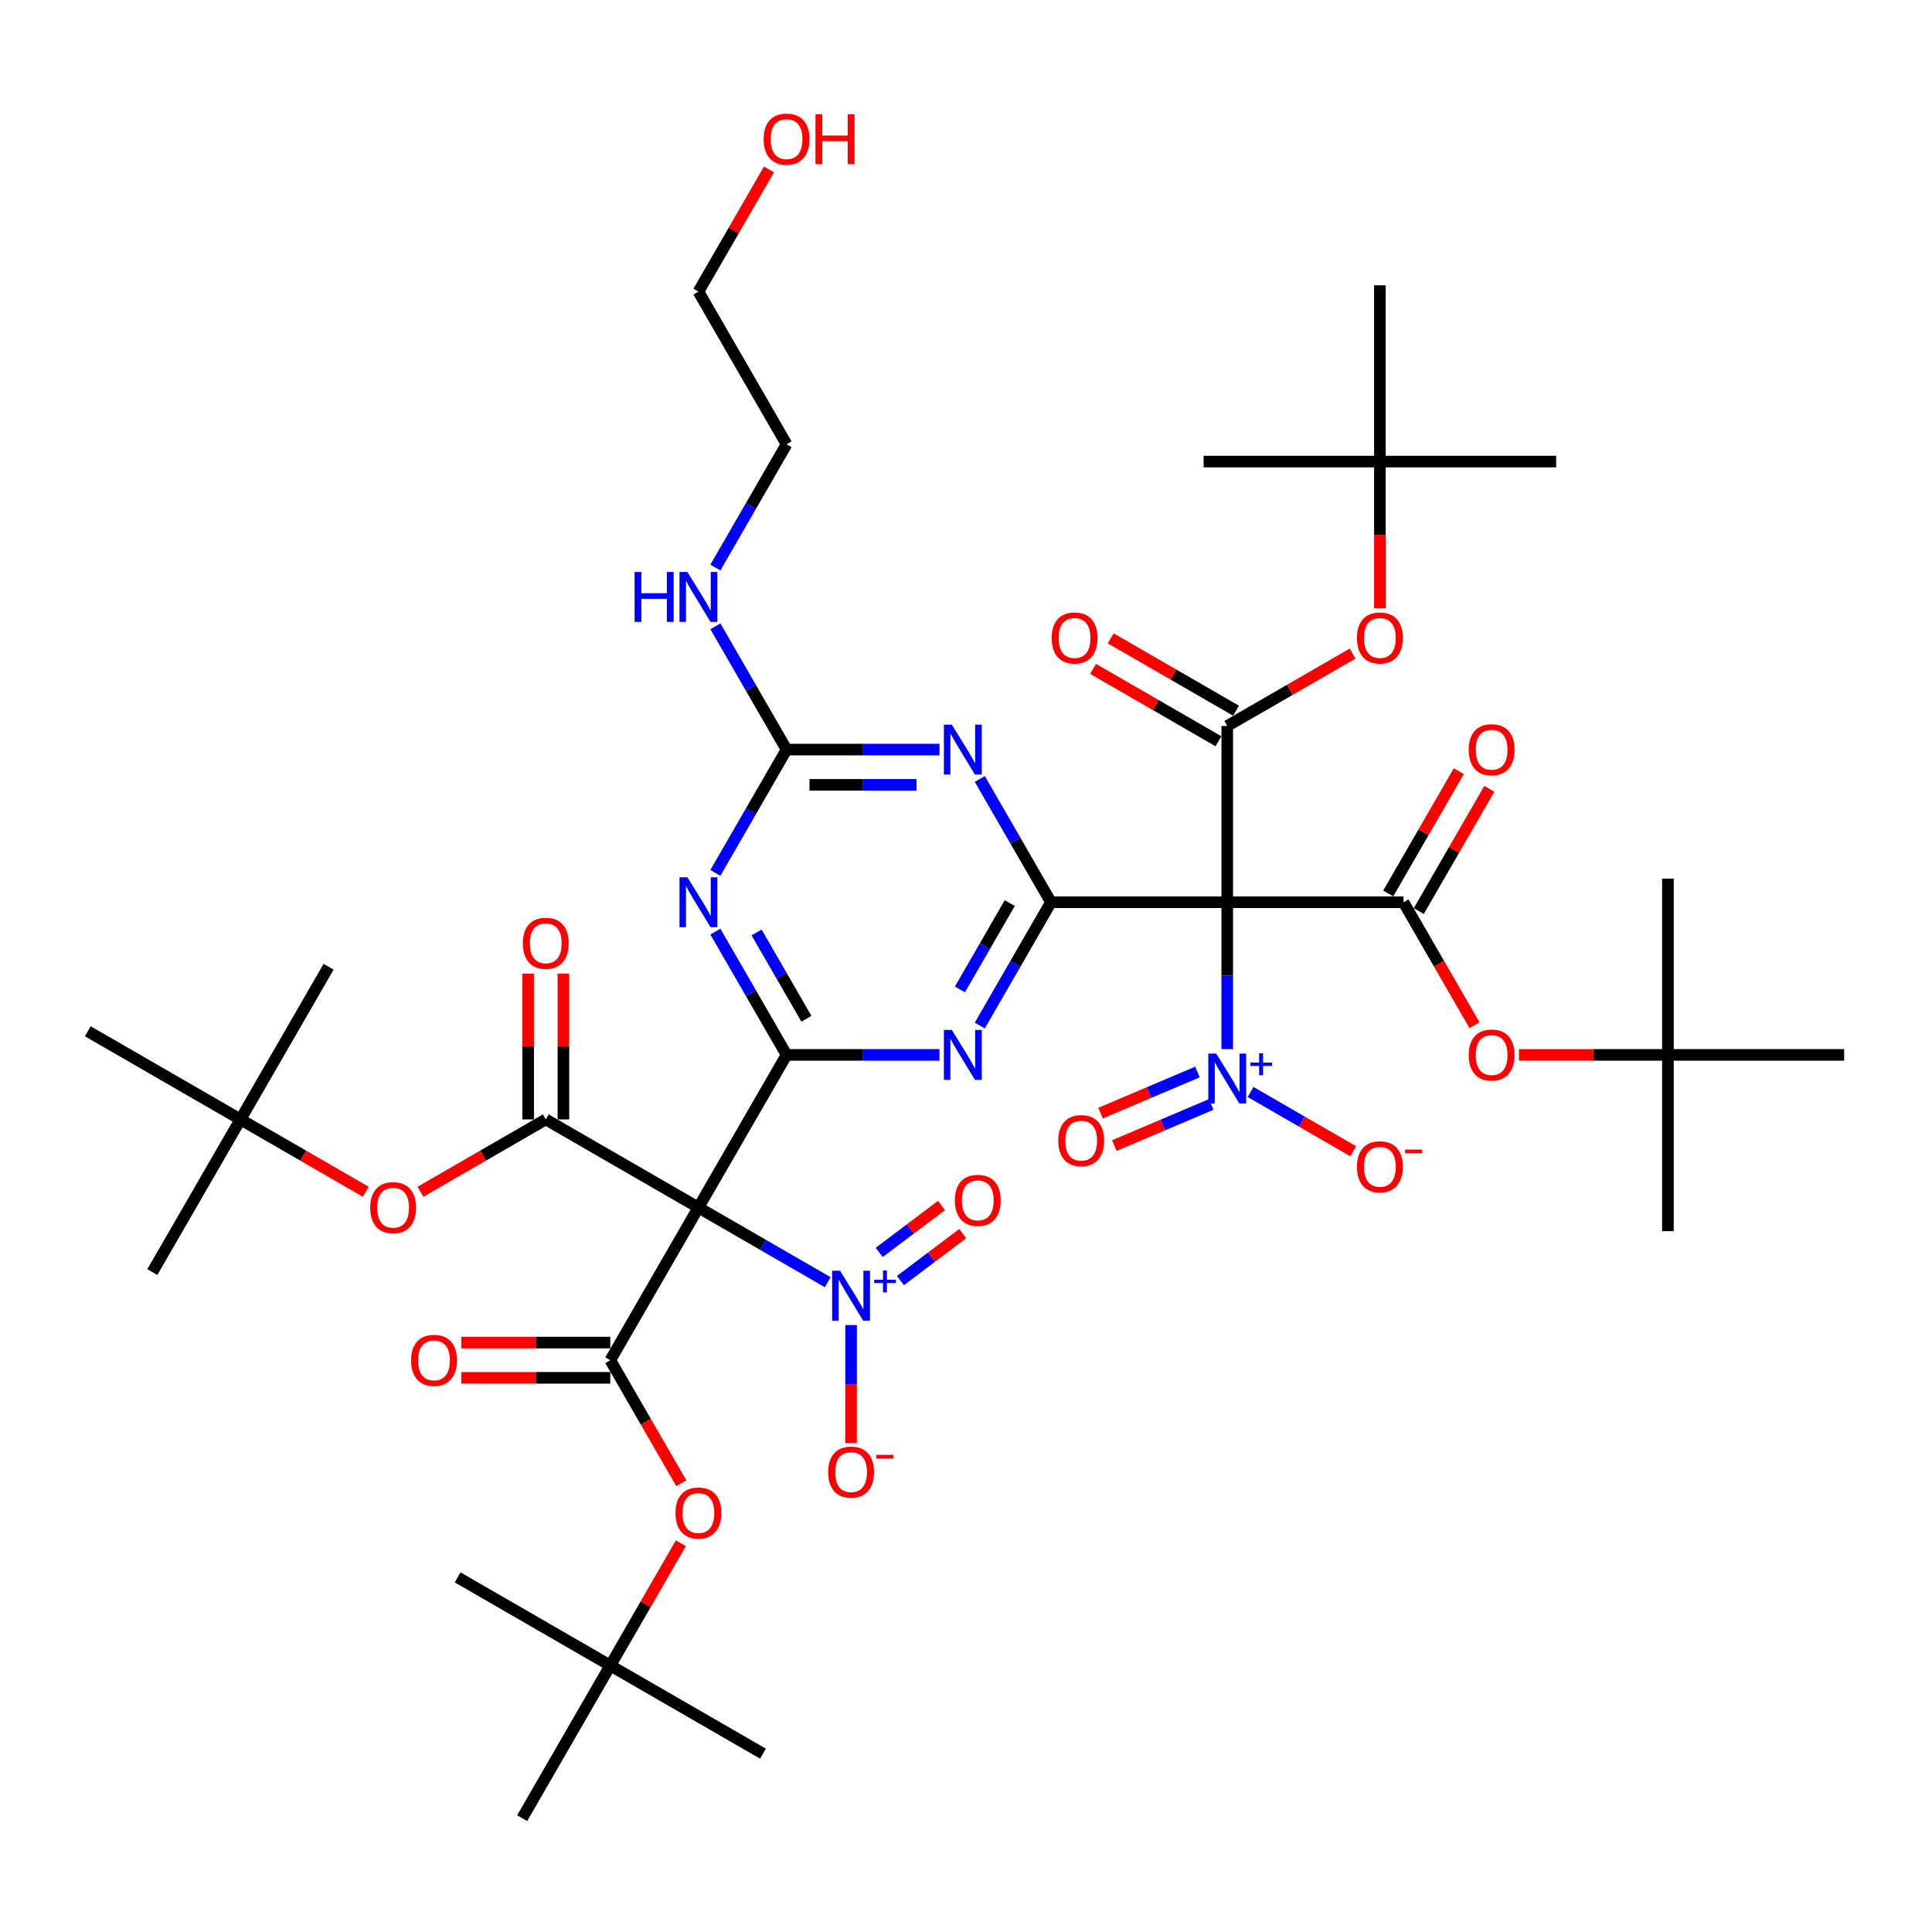 <?xml version='1.0' encoding='iso-8859-1'?>
<svg version='1.1' baseProfile='full'
              xmlns='http://www.w3.org/2000/svg'
                      xmlns:rdkit='http://www.rdkit.org/xml'
                      xmlns:xlink='http://www.w3.org/1999/xlink'
                  xml:space='preserve'
width='1000px' height='1000px' viewBox='0 0 1000 1000'>
<!-- END OF HEADER -->
<rect style='opacity:1.0;fill:#FFFFFF;stroke:none' width='1000' height='1000' x='0' y='0'> </rect>
<path class='bond-2' d='M 361.507,625.029 L 407.126,546.016' style='fill:none;fill-rule:evenodd;stroke:#000000;stroke-width:6px;stroke-linecap:butt;stroke-linejoin:miter;stroke-opacity:1' />
<path class='bond-6' d='M 361.507,625.029 L 394.974,644.351' style='fill:none;fill-rule:evenodd;stroke:#000000;stroke-width:6px;stroke-linecap:butt;stroke-linejoin:miter;stroke-opacity:1' />
<path class='bond-6' d='M 394.974,644.351 L 428.441,663.673' style='fill:none;fill-rule:evenodd;stroke:#0000FF;stroke-width:6px;stroke-linecap:butt;stroke-linejoin:miter;stroke-opacity:1' />
<path class='bond-9' d='M 361.507,625.029 L 315.889,704.042' style='fill:none;fill-rule:evenodd;stroke:#000000;stroke-width:6px;stroke-linecap:butt;stroke-linejoin:miter;stroke-opacity:1' />
<path class='bond-10' d='M 361.507,625.029 L 282.494,579.411' style='fill:none;fill-rule:evenodd;stroke:#000000;stroke-width:6px;stroke-linecap:butt;stroke-linejoin:miter;stroke-opacity:1' />
<path class='bond-0' d='M 635.217,467.002 L 543.981,467.002' style='fill:none;fill-rule:evenodd;stroke:#000000;stroke-width:6px;stroke-linecap:butt;stroke-linejoin:miter;stroke-opacity:1' />
<path class='bond-7' d='M 635.217,467.002 L 635.217,505.021' style='fill:none;fill-rule:evenodd;stroke:#000000;stroke-width:6px;stroke-linecap:butt;stroke-linejoin:miter;stroke-opacity:1' />
<path class='bond-7' d='M 635.217,505.021 L 635.217,543.039' style='fill:none;fill-rule:evenodd;stroke:#0000FF;stroke-width:6px;stroke-linecap:butt;stroke-linejoin:miter;stroke-opacity:1' />
<path class='bond-8' d='M 635.217,467.002 L 726.454,467.002' style='fill:none;fill-rule:evenodd;stroke:#000000;stroke-width:6px;stroke-linecap:butt;stroke-linejoin:miter;stroke-opacity:1' />
<path class='bond-11' d='M 635.217,467.002 L 635.217,375.766' style='fill:none;fill-rule:evenodd;stroke:#000000;stroke-width:6px;stroke-linecap:butt;stroke-linejoin:miter;stroke-opacity:1' />
<path class='bond-1' d='M 543.981,467.002 L 525.559,498.909' style='fill:none;fill-rule:evenodd;stroke:#000000;stroke-width:6px;stroke-linecap:butt;stroke-linejoin:miter;stroke-opacity:1' />
<path class='bond-1' d='M 525.559,498.909 L 507.138,530.816' style='fill:none;fill-rule:evenodd;stroke:#0000FF;stroke-width:6px;stroke-linecap:butt;stroke-linejoin:miter;stroke-opacity:1' />
<path class='bond-1' d='M 522.652,467.451 L 509.757,489.785' style='fill:none;fill-rule:evenodd;stroke:#000000;stroke-width:6px;stroke-linecap:butt;stroke-linejoin:miter;stroke-opacity:1' />
<path class='bond-1' d='M 509.757,489.785 L 496.862,512.12' style='fill:none;fill-rule:evenodd;stroke:#0000FF;stroke-width:6px;stroke-linecap:butt;stroke-linejoin:miter;stroke-opacity:1' />
<path class='bond-45' d='M 543.981,467.002 L 525.559,435.096' style='fill:none;fill-rule:evenodd;stroke:#000000;stroke-width:6px;stroke-linecap:butt;stroke-linejoin:miter;stroke-opacity:1' />
<path class='bond-45' d='M 525.559,435.096 L 507.138,403.189' style='fill:none;fill-rule:evenodd;stroke:#0000FF;stroke-width:6px;stroke-linecap:butt;stroke-linejoin:miter;stroke-opacity:1' />
<path class='bond-3' d='M 407.126,546.016 L 446.704,546.016' style='fill:none;fill-rule:evenodd;stroke:#000000;stroke-width:6px;stroke-linecap:butt;stroke-linejoin:miter;stroke-opacity:1' />
<path class='bond-3' d='M 446.704,546.016 L 486.283,546.016' style='fill:none;fill-rule:evenodd;stroke:#0000FF;stroke-width:6px;stroke-linecap:butt;stroke-linejoin:miter;stroke-opacity:1' />
<path class='bond-5' d='M 407.126,546.016 L 388.704,514.109' style='fill:none;fill-rule:evenodd;stroke:#000000;stroke-width:6px;stroke-linecap:butt;stroke-linejoin:miter;stroke-opacity:1' />
<path class='bond-5' d='M 388.704,514.109 L 370.283,482.202' style='fill:none;fill-rule:evenodd;stroke:#0000FF;stroke-width:6px;stroke-linecap:butt;stroke-linejoin:miter;stroke-opacity:1' />
<path class='bond-5' d='M 417.402,527.32 L 404.507,504.985' style='fill:none;fill-rule:evenodd;stroke:#000000;stroke-width:6px;stroke-linecap:butt;stroke-linejoin:miter;stroke-opacity:1' />
<path class='bond-5' d='M 404.507,504.985 L 391.612,482.651' style='fill:none;fill-rule:evenodd;stroke:#0000FF;stroke-width:6px;stroke-linecap:butt;stroke-linejoin:miter;stroke-opacity:1' />
<path class='bond-4' d='M 486.283,387.989 L 446.704,387.989' style='fill:none;fill-rule:evenodd;stroke:#0000FF;stroke-width:6px;stroke-linecap:butt;stroke-linejoin:miter;stroke-opacity:1' />
<path class='bond-4' d='M 446.704,387.989 L 407.126,387.989' style='fill:none;fill-rule:evenodd;stroke:#000000;stroke-width:6px;stroke-linecap:butt;stroke-linejoin:miter;stroke-opacity:1' />
<path class='bond-4' d='M 474.409,406.237 L 446.704,406.237' style='fill:none;fill-rule:evenodd;stroke:#0000FF;stroke-width:6px;stroke-linecap:butt;stroke-linejoin:miter;stroke-opacity:1' />
<path class='bond-4' d='M 446.704,406.237 L 418.999,406.237' style='fill:none;fill-rule:evenodd;stroke:#000000;stroke-width:6px;stroke-linecap:butt;stroke-linejoin:miter;stroke-opacity:1' />
<path class='bond-12' d='M 370.283,451.802 L 388.704,419.896' style='fill:none;fill-rule:evenodd;stroke:#0000FF;stroke-width:6px;stroke-linecap:butt;stroke-linejoin:miter;stroke-opacity:1' />
<path class='bond-12' d='M 388.704,419.896 L 407.126,387.989' style='fill:none;fill-rule:evenodd;stroke:#000000;stroke-width:6px;stroke-linecap:butt;stroke-linejoin:miter;stroke-opacity:1' />
<path class='bond-17' d='M 440.521,685.847 L 440.521,716.383' style='fill:none;fill-rule:evenodd;stroke:#0000FF;stroke-width:6px;stroke-linecap:butt;stroke-linejoin:miter;stroke-opacity:1' />
<path class='bond-17' d='M 440.521,716.383 L 440.521,746.918' style='fill:none;fill-rule:evenodd;stroke:#FF0000;stroke-width:6px;stroke-linecap:butt;stroke-linejoin:miter;stroke-opacity:1' />
<path class='bond-19' d='M 466.059,662.826 L 482.181,650.677' style='fill:none;fill-rule:evenodd;stroke:#0000FF;stroke-width:6px;stroke-linecap:butt;stroke-linejoin:miter;stroke-opacity:1' />
<path class='bond-19' d='M 482.181,650.677 L 498.303,638.527' style='fill:none;fill-rule:evenodd;stroke:#FF0000;stroke-width:6px;stroke-linecap:butt;stroke-linejoin:miter;stroke-opacity:1' />
<path class='bond-19' d='M 455.077,648.253 L 471.199,636.104' style='fill:none;fill-rule:evenodd;stroke:#0000FF;stroke-width:6px;stroke-linecap:butt;stroke-linejoin:miter;stroke-opacity:1' />
<path class='bond-19' d='M 471.199,636.104 L 487.321,623.955' style='fill:none;fill-rule:evenodd;stroke:#FF0000;stroke-width:6px;stroke-linecap:butt;stroke-linejoin:miter;stroke-opacity:1' />
<path class='bond-18' d='M 647.297,565.213 L 673.867,580.554' style='fill:none;fill-rule:evenodd;stroke:#0000FF;stroke-width:6px;stroke-linecap:butt;stroke-linejoin:miter;stroke-opacity:1' />
<path class='bond-18' d='M 673.867,580.554 L 700.438,595.894' style='fill:none;fill-rule:evenodd;stroke:#FF0000;stroke-width:6px;stroke-linecap:butt;stroke-linejoin:miter;stroke-opacity:1' />
<path class='bond-20' d='M 619.801,554.871 L 594.73,565.512' style='fill:none;fill-rule:evenodd;stroke:#0000FF;stroke-width:6px;stroke-linecap:butt;stroke-linejoin:miter;stroke-opacity:1' />
<path class='bond-20' d='M 594.73,565.512 L 569.658,576.154' style='fill:none;fill-rule:evenodd;stroke:#FF0000;stroke-width:6px;stroke-linecap:butt;stroke-linejoin:miter;stroke-opacity:1' />
<path class='bond-20' d='M 626.93,571.668 L 601.859,582.309' style='fill:none;fill-rule:evenodd;stroke:#0000FF;stroke-width:6px;stroke-linecap:butt;stroke-linejoin:miter;stroke-opacity:1' />
<path class='bond-20' d='M 601.859,582.309 L 576.787,592.951' style='fill:none;fill-rule:evenodd;stroke:#FF0000;stroke-width:6px;stroke-linecap:butt;stroke-linejoin:miter;stroke-opacity:1' />
<path class='bond-14' d='M 726.454,467.002 L 744.833,498.836' style='fill:none;fill-rule:evenodd;stroke:#000000;stroke-width:6px;stroke-linecap:butt;stroke-linejoin:miter;stroke-opacity:1' />
<path class='bond-14' d='M 744.833,498.836 L 763.212,530.67' style='fill:none;fill-rule:evenodd;stroke:#FF0000;stroke-width:6px;stroke-linecap:butt;stroke-linejoin:miter;stroke-opacity:1' />
<path class='bond-23' d='M 734.355,471.564 L 752.618,439.931' style='fill:none;fill-rule:evenodd;stroke:#000000;stroke-width:6px;stroke-linecap:butt;stroke-linejoin:miter;stroke-opacity:1' />
<path class='bond-23' d='M 752.618,439.931 L 770.882,408.299' style='fill:none;fill-rule:evenodd;stroke:#FF0000;stroke-width:6px;stroke-linecap:butt;stroke-linejoin:miter;stroke-opacity:1' />
<path class='bond-23' d='M 718.553,462.441 L 736.816,430.808' style='fill:none;fill-rule:evenodd;stroke:#000000;stroke-width:6px;stroke-linecap:butt;stroke-linejoin:miter;stroke-opacity:1' />
<path class='bond-23' d='M 736.816,430.808 L 755.079,399.175' style='fill:none;fill-rule:evenodd;stroke:#FF0000;stroke-width:6px;stroke-linecap:butt;stroke-linejoin:miter;stroke-opacity:1' />
<path class='bond-13' d='M 315.889,704.042 L 334.268,735.876' style='fill:none;fill-rule:evenodd;stroke:#000000;stroke-width:6px;stroke-linecap:butt;stroke-linejoin:miter;stroke-opacity:1' />
<path class='bond-13' d='M 334.268,735.876 L 352.647,767.709' style='fill:none;fill-rule:evenodd;stroke:#FF0000;stroke-width:6px;stroke-linecap:butt;stroke-linejoin:miter;stroke-opacity:1' />
<path class='bond-21' d='M 315.889,694.918 L 277.342,694.918' style='fill:none;fill-rule:evenodd;stroke:#000000;stroke-width:6px;stroke-linecap:butt;stroke-linejoin:miter;stroke-opacity:1' />
<path class='bond-21' d='M 277.342,694.918 L 238.794,694.918' style='fill:none;fill-rule:evenodd;stroke:#FF0000;stroke-width:6px;stroke-linecap:butt;stroke-linejoin:miter;stroke-opacity:1' />
<path class='bond-21' d='M 315.889,713.166 L 277.342,713.166' style='fill:none;fill-rule:evenodd;stroke:#000000;stroke-width:6px;stroke-linecap:butt;stroke-linejoin:miter;stroke-opacity:1' />
<path class='bond-21' d='M 277.342,713.166 L 238.794,713.166' style='fill:none;fill-rule:evenodd;stroke:#FF0000;stroke-width:6px;stroke-linecap:butt;stroke-linejoin:miter;stroke-opacity:1' />
<path class='bond-15' d='M 282.494,579.411 L 250.058,598.137' style='fill:none;fill-rule:evenodd;stroke:#000000;stroke-width:6px;stroke-linecap:butt;stroke-linejoin:miter;stroke-opacity:1' />
<path class='bond-15' d='M 250.058,598.137 L 217.623,616.864' style='fill:none;fill-rule:evenodd;stroke:#FF0000;stroke-width:6px;stroke-linecap:butt;stroke-linejoin:miter;stroke-opacity:1' />
<path class='bond-24' d='M 291.618,579.411 L 291.618,541.666' style='fill:none;fill-rule:evenodd;stroke:#000000;stroke-width:6px;stroke-linecap:butt;stroke-linejoin:miter;stroke-opacity:1' />
<path class='bond-24' d='M 291.618,541.666 L 291.618,503.921' style='fill:none;fill-rule:evenodd;stroke:#FF0000;stroke-width:6px;stroke-linecap:butt;stroke-linejoin:miter;stroke-opacity:1' />
<path class='bond-24' d='M 273.371,579.411 L 273.371,541.666' style='fill:none;fill-rule:evenodd;stroke:#000000;stroke-width:6px;stroke-linecap:butt;stroke-linejoin:miter;stroke-opacity:1' />
<path class='bond-24' d='M 273.371,541.666 L 273.371,503.921' style='fill:none;fill-rule:evenodd;stroke:#FF0000;stroke-width:6px;stroke-linecap:butt;stroke-linejoin:miter;stroke-opacity:1' />
<path class='bond-16' d='M 635.217,375.766 L 667.653,357.039' style='fill:none;fill-rule:evenodd;stroke:#000000;stroke-width:6px;stroke-linecap:butt;stroke-linejoin:miter;stroke-opacity:1' />
<path class='bond-16' d='M 667.653,357.039 L 700.089,338.312' style='fill:none;fill-rule:evenodd;stroke:#FF0000;stroke-width:6px;stroke-linecap:butt;stroke-linejoin:miter;stroke-opacity:1' />
<path class='bond-22' d='M 639.779,367.865 L 607.343,349.138' style='fill:none;fill-rule:evenodd;stroke:#000000;stroke-width:6px;stroke-linecap:butt;stroke-linejoin:miter;stroke-opacity:1' />
<path class='bond-22' d='M 607.343,349.138 L 574.908,330.411' style='fill:none;fill-rule:evenodd;stroke:#FF0000;stroke-width:6px;stroke-linecap:butt;stroke-linejoin:miter;stroke-opacity:1' />
<path class='bond-22' d='M 630.655,383.667 L 598.22,364.94' style='fill:none;fill-rule:evenodd;stroke:#000000;stroke-width:6px;stroke-linecap:butt;stroke-linejoin:miter;stroke-opacity:1' />
<path class='bond-22' d='M 598.22,364.94 L 565.784,346.214' style='fill:none;fill-rule:evenodd;stroke:#FF0000;stroke-width:6px;stroke-linecap:butt;stroke-linejoin:miter;stroke-opacity:1' />
<path class='bond-29' d='M 407.126,387.989 L 388.704,356.083' style='fill:none;fill-rule:evenodd;stroke:#000000;stroke-width:6px;stroke-linecap:butt;stroke-linejoin:miter;stroke-opacity:1' />
<path class='bond-29' d='M 388.704,356.083 L 370.283,324.176' style='fill:none;fill-rule:evenodd;stroke:#0000FF;stroke-width:6px;stroke-linecap:butt;stroke-linejoin:miter;stroke-opacity:1' />
<path class='bond-26' d='M 352.416,798.803 L 334.152,830.436' style='fill:none;fill-rule:evenodd;stroke:#FF0000;stroke-width:6px;stroke-linecap:butt;stroke-linejoin:miter;stroke-opacity:1' />
<path class='bond-26' d='M 334.152,830.436 L 315.889,862.069' style='fill:none;fill-rule:evenodd;stroke:#000000;stroke-width:6px;stroke-linecap:butt;stroke-linejoin:miter;stroke-opacity:1' />
<path class='bond-28' d='M 786.214,546.016 L 824.761,546.016' style='fill:none;fill-rule:evenodd;stroke:#FF0000;stroke-width:6px;stroke-linecap:butt;stroke-linejoin:miter;stroke-opacity:1' />
<path class='bond-28' d='M 824.761,546.016 L 863.309,546.016' style='fill:none;fill-rule:evenodd;stroke:#000000;stroke-width:6px;stroke-linecap:butt;stroke-linejoin:miter;stroke-opacity:1' />
<path class='bond-27' d='M 189.339,616.864 L 156.904,598.137' style='fill:none;fill-rule:evenodd;stroke:#FF0000;stroke-width:6px;stroke-linecap:butt;stroke-linejoin:miter;stroke-opacity:1' />
<path class='bond-27' d='M 156.904,598.137 L 124.468,579.411' style='fill:none;fill-rule:evenodd;stroke:#000000;stroke-width:6px;stroke-linecap:butt;stroke-linejoin:miter;stroke-opacity:1' />
<path class='bond-25' d='M 714.231,314.802 L 714.231,276.856' style='fill:none;fill-rule:evenodd;stroke:#FF0000;stroke-width:6px;stroke-linecap:butt;stroke-linejoin:miter;stroke-opacity:1' />
<path class='bond-25' d='M 714.231,276.856 L 714.231,238.911' style='fill:none;fill-rule:evenodd;stroke:#000000;stroke-width:6px;stroke-linecap:butt;stroke-linejoin:miter;stroke-opacity:1' />
<path class='bond-32' d='M 714.231,238.911 L 805.467,238.911' style='fill:none;fill-rule:evenodd;stroke:#000000;stroke-width:6px;stroke-linecap:butt;stroke-linejoin:miter;stroke-opacity:1' />
<path class='bond-33' d='M 714.231,238.911 L 622.994,238.911' style='fill:none;fill-rule:evenodd;stroke:#000000;stroke-width:6px;stroke-linecap:butt;stroke-linejoin:miter;stroke-opacity:1' />
<path class='bond-34' d='M 714.231,238.911 L 714.231,147.674' style='fill:none;fill-rule:evenodd;stroke:#000000;stroke-width:6px;stroke-linecap:butt;stroke-linejoin:miter;stroke-opacity:1' />
<path class='bond-31' d='M 315.889,862.069 L 394.902,907.687' style='fill:none;fill-rule:evenodd;stroke:#000000;stroke-width:6px;stroke-linecap:butt;stroke-linejoin:miter;stroke-opacity:1' />
<path class='bond-35' d='M 315.889,862.069 L 236.876,816.45' style='fill:none;fill-rule:evenodd;stroke:#000000;stroke-width:6px;stroke-linecap:butt;stroke-linejoin:miter;stroke-opacity:1' />
<path class='bond-36' d='M 315.889,862.069 L 270.271,941.082' style='fill:none;fill-rule:evenodd;stroke:#000000;stroke-width:6px;stroke-linecap:butt;stroke-linejoin:miter;stroke-opacity:1' />
<path class='bond-37' d='M 124.468,579.411 L 78.85,658.424' style='fill:none;fill-rule:evenodd;stroke:#000000;stroke-width:6px;stroke-linecap:butt;stroke-linejoin:miter;stroke-opacity:1' />
<path class='bond-38' d='M 124.468,579.411 L 170.086,500.397' style='fill:none;fill-rule:evenodd;stroke:#000000;stroke-width:6px;stroke-linecap:butt;stroke-linejoin:miter;stroke-opacity:1' />
<path class='bond-39' d='M 124.468,579.411 L 45.455,533.792' style='fill:none;fill-rule:evenodd;stroke:#000000;stroke-width:6px;stroke-linecap:butt;stroke-linejoin:miter;stroke-opacity:1' />
<path class='bond-40' d='M 863.309,546.016 L 863.309,637.252' style='fill:none;fill-rule:evenodd;stroke:#000000;stroke-width:6px;stroke-linecap:butt;stroke-linejoin:miter;stroke-opacity:1' />
<path class='bond-41' d='M 863.309,546.016 L 863.309,454.779' style='fill:none;fill-rule:evenodd;stroke:#000000;stroke-width:6px;stroke-linecap:butt;stroke-linejoin:miter;stroke-opacity:1' />
<path class='bond-42' d='M 863.309,546.016 L 954.545,546.016' style='fill:none;fill-rule:evenodd;stroke:#000000;stroke-width:6px;stroke-linecap:butt;stroke-linejoin:miter;stroke-opacity:1' />
<path class='bond-43' d='M 370.283,293.776 L 388.704,261.869' style='fill:none;fill-rule:evenodd;stroke:#0000FF;stroke-width:6px;stroke-linecap:butt;stroke-linejoin:miter;stroke-opacity:1' />
<path class='bond-43' d='M 388.704,261.869 L 407.126,229.963' style='fill:none;fill-rule:evenodd;stroke:#000000;stroke-width:6px;stroke-linecap:butt;stroke-linejoin:miter;stroke-opacity:1' />
<path class='bond-30' d='M 398.034,87.684 L 379.771,119.317' style='fill:none;fill-rule:evenodd;stroke:#FF0000;stroke-width:6px;stroke-linecap:butt;stroke-linejoin:miter;stroke-opacity:1' />
<path class='bond-30' d='M 379.771,119.317 L 361.507,150.95' style='fill:none;fill-rule:evenodd;stroke:#000000;stroke-width:6px;stroke-linecap:butt;stroke-linejoin:miter;stroke-opacity:1' />
<path class='bond-44' d='M 407.126,229.963 L 361.507,150.95' style='fill:none;fill-rule:evenodd;stroke:#000000;stroke-width:6px;stroke-linecap:butt;stroke-linejoin:miter;stroke-opacity:1' />
<path  class='atom-4' d='M 492.651 533.097
L 501.118 546.782
Q 501.957 548.132, 503.307 550.578
Q 504.658 553.023, 504.731 553.169
L 504.731 533.097
L 508.161 533.097
L 508.161 558.935
L 504.621 558.935
L 495.534 543.972
Q 494.476 542.22, 493.344 540.213
Q 492.25 538.206, 491.921 537.585
L 491.921 558.935
L 488.564 558.935
L 488.564 533.097
L 492.651 533.097
' fill='#0000FF'/>
<path  class='atom-5' d='M 492.651 375.07
L 501.118 388.756
Q 501.957 390.106, 503.307 392.551
Q 504.658 394.996, 504.731 395.142
L 504.731 375.07
L 508.161 375.07
L 508.161 400.908
L 504.621 400.908
L 495.534 385.946
Q 494.476 384.194, 493.344 382.187
Q 492.25 380.179, 491.921 379.559
L 491.921 400.908
L 488.564 400.908
L 488.564 375.07
L 492.651 375.07
' fill='#0000FF'/>
<path  class='atom-6' d='M 355.796 454.083
L 364.263 467.769
Q 365.102 469.119, 366.452 471.564
Q 367.803 474.009, 367.876 474.155
L 367.876 454.083
L 371.306 454.083
L 371.306 479.922
L 367.766 479.922
L 358.679 464.959
Q 357.621 463.207, 356.489 461.2
Q 355.395 459.193, 355.066 458.572
L 355.066 479.922
L 351.709 479.922
L 351.709 454.083
L 355.796 454.083
' fill='#0000FF'/>
<path  class='atom-7' d='M 434.809 657.728
L 443.276 671.414
Q 444.115 672.764, 445.466 675.209
Q 446.816 677.654, 446.889 677.8
L 446.889 657.728
L 450.319 657.728
L 450.319 683.566
L 446.78 683.566
L 437.692 668.604
Q 436.634 666.852, 435.503 664.845
Q 434.408 662.837, 434.079 662.217
L 434.079 683.566
L 430.722 683.566
L 430.722 657.728
L 434.809 657.728
' fill='#0000FF'/>
<path  class='atom-7' d='M 452.487 662.386
L 457.04 662.386
L 457.04 657.592
L 459.063 657.592
L 459.063 662.386
L 463.736 662.386
L 463.736 664.12
L 459.063 664.12
L 459.063 668.937
L 457.04 668.937
L 457.04 664.12
L 452.487 664.12
L 452.487 662.386
' fill='#0000FF'/>
<path  class='atom-8' d='M 629.506 545.32
L 637.973 559.005
Q 638.812 560.356, 640.162 562.801
Q 641.513 565.246, 641.586 565.392
L 641.586 545.32
L 645.016 545.32
L 645.016 571.158
L 641.476 571.158
L 632.389 556.195
Q 631.331 554.444, 630.199 552.436
Q 629.104 550.429, 628.776 549.809
L 628.776 571.158
L 625.418 571.158
L 625.418 545.32
L 629.506 545.32
' fill='#0000FF'/>
<path  class='atom-8' d='M 647.184 549.977
L 651.736 549.977
L 651.736 545.184
L 653.759 545.184
L 653.759 549.977
L 658.432 549.977
L 658.432 551.712
L 653.759 551.712
L 653.759 556.529
L 651.736 556.529
L 651.736 551.712
L 647.184 551.712
L 647.184 549.977
' fill='#0000FF'/>
<path  class='atom-14' d='M 349.647 783.128
Q 349.647 776.924, 352.712 773.457
Q 355.778 769.99, 361.507 769.99
Q 367.237 769.99, 370.303 773.457
Q 373.368 776.924, 373.368 783.128
Q 373.368 789.405, 370.266 792.982
Q 367.164 796.522, 361.507 796.522
Q 355.814 796.522, 352.712 792.982
Q 349.647 789.442, 349.647 783.128
M 361.507 793.602
Q 365.449 793.602, 367.566 790.975
Q 369.719 788.311, 369.719 783.128
Q 369.719 778.056, 367.566 775.501
Q 365.449 772.91, 361.507 772.91
Q 357.566 772.91, 355.413 775.464
Q 353.296 778.019, 353.296 783.128
Q 353.296 788.347, 355.413 790.975
Q 357.566 793.602, 361.507 793.602
' fill='#FF0000'/>
<path  class='atom-15' d='M 760.211 546.089
Q 760.211 539.885, 763.277 536.418
Q 766.343 532.951, 772.072 532.951
Q 777.802 532.951, 780.867 536.418
Q 783.933 539.885, 783.933 546.089
Q 783.933 552.366, 780.831 555.942
Q 777.729 559.482, 772.072 559.482
Q 766.379 559.482, 763.277 555.942
Q 760.211 552.402, 760.211 546.089
M 772.072 556.563
Q 776.014 556.563, 778.13 553.935
Q 780.284 551.271, 780.284 546.089
Q 780.284 541.016, 778.13 538.461
Q 776.014 535.87, 772.072 535.87
Q 768.131 535.87, 765.978 538.425
Q 763.861 540.979, 763.861 546.089
Q 763.861 551.307, 765.978 553.935
Q 768.131 556.563, 772.072 556.563
' fill='#FF0000'/>
<path  class='atom-16' d='M 191.62 625.102
Q 191.62 618.898, 194.686 615.431
Q 197.751 611.964, 203.481 611.964
Q 209.211 611.964, 212.276 615.431
Q 215.342 618.898, 215.342 625.102
Q 215.342 631.379, 212.24 634.955
Q 209.138 638.495, 203.481 638.495
Q 197.788 638.495, 194.686 634.955
Q 191.62 631.415, 191.62 625.102
M 203.481 635.576
Q 207.422 635.576, 209.539 632.948
Q 211.692 630.284, 211.692 625.102
Q 211.692 620.029, 209.539 617.475
Q 207.422 614.883, 203.481 614.883
Q 199.54 614.883, 197.386 617.438
Q 195.27 619.993, 195.27 625.102
Q 195.27 630.321, 197.386 632.948
Q 199.54 635.576, 203.481 635.576
' fill='#FF0000'/>
<path  class='atom-17' d='M 702.37 330.221
Q 702.37 324.016, 705.435 320.549
Q 708.501 317.082, 714.231 317.082
Q 719.96 317.082, 723.026 320.549
Q 726.091 324.016, 726.091 330.221
Q 726.091 336.498, 722.989 340.074
Q 719.887 343.614, 714.231 343.614
Q 708.537 343.614, 705.435 340.074
Q 702.37 336.534, 702.37 330.221
M 714.231 340.695
Q 718.172 340.695, 720.289 338.067
Q 722.442 335.403, 722.442 330.221
Q 722.442 325.148, 720.289 322.593
Q 718.172 320.002, 714.231 320.002
Q 710.289 320.002, 708.136 322.557
Q 706.019 325.111, 706.019 330.221
Q 706.019 335.439, 708.136 338.067
Q 710.289 340.695, 714.231 340.695
' fill='#FF0000'/>
<path  class='atom-18' d='M 428.66 761.957
Q 428.66 755.753, 431.725 752.286
Q 434.791 748.819, 440.521 748.819
Q 446.25 748.819, 449.316 752.286
Q 452.381 755.753, 452.381 761.957
Q 452.381 768.234, 449.279 771.81
Q 446.177 775.35, 440.521 775.35
Q 434.828 775.35, 431.725 771.81
Q 428.66 768.27, 428.66 761.957
M 440.521 772.431
Q 444.462 772.431, 446.579 769.803
Q 448.732 767.139, 448.732 761.957
Q 448.732 756.884, 446.579 754.329
Q 444.462 751.738, 440.521 751.738
Q 436.579 751.738, 434.426 754.293
Q 432.309 756.848, 432.309 761.957
Q 432.309 767.176, 434.426 769.803
Q 436.579 772.431, 440.521 772.431
' fill='#FF0000'/>
<path  class='atom-18' d='M 453.586 753.036
L 462.425 753.036
L 462.425 754.963
L 453.586 754.963
L 453.586 753.036
' fill='#FF0000'/>
<path  class='atom-19' d='M 702.37 603.93
Q 702.37 597.726, 705.435 594.259
Q 708.501 590.792, 714.231 590.792
Q 719.96 590.792, 723.026 594.259
Q 726.091 597.726, 726.091 603.93
Q 726.091 610.207, 722.989 613.784
Q 719.887 617.324, 714.231 617.324
Q 708.537 617.324, 705.435 613.784
Q 702.37 610.244, 702.37 603.93
M 714.231 614.404
Q 718.172 614.404, 720.289 611.777
Q 722.442 609.113, 722.442 603.93
Q 722.442 598.858, 720.289 596.303
Q 718.172 593.712, 714.231 593.712
Q 710.289 593.712, 708.136 596.267
Q 706.019 598.821, 706.019 603.93
Q 706.019 609.149, 708.136 611.777
Q 710.289 614.404, 714.231 614.404
' fill='#FF0000'/>
<path  class='atom-19' d='M 727.296 595.01
L 736.135 595.01
L 736.135 596.937
L 727.296 596.937
L 727.296 595.01
' fill='#FF0000'/>
<path  class='atom-20' d='M 494.237 621.302
Q 494.237 615.098, 497.302 611.631
Q 500.368 608.164, 506.098 608.164
Q 511.827 608.164, 514.893 611.631
Q 517.958 615.098, 517.958 621.302
Q 517.958 627.579, 514.856 631.155
Q 511.754 634.695, 506.098 634.695
Q 500.405 634.695, 497.302 631.155
Q 494.237 627.615, 494.237 621.302
M 506.098 631.776
Q 510.039 631.776, 512.156 629.148
Q 514.309 626.484, 514.309 621.302
Q 514.309 616.229, 512.156 613.674
Q 510.039 611.083, 506.098 611.083
Q 502.156 611.083, 500.003 613.638
Q 497.886 616.192, 497.886 621.302
Q 497.886 626.52, 500.003 629.148
Q 502.156 631.776, 506.098 631.776
' fill='#FF0000'/>
<path  class='atom-21' d='M 547.77 590.394
Q 547.77 584.19, 550.836 580.723
Q 553.901 577.256, 559.631 577.256
Q 565.361 577.256, 568.426 580.723
Q 571.492 584.19, 571.492 590.394
Q 571.492 596.671, 568.39 600.248
Q 565.288 603.788, 559.631 603.788
Q 553.938 603.788, 550.836 600.248
Q 547.77 596.708, 547.77 590.394
M 559.631 600.868
Q 563.572 600.868, 565.689 598.24
Q 567.842 595.576, 567.842 590.394
Q 567.842 585.321, 565.689 582.767
Q 563.572 580.176, 559.631 580.176
Q 555.69 580.176, 553.536 582.73
Q 551.42 585.285, 551.42 590.394
Q 551.42 595.613, 553.536 598.24
Q 555.69 600.868, 559.631 600.868
' fill='#FF0000'/>
<path  class='atom-22' d='M 212.792 704.115
Q 212.792 697.911, 215.857 694.444
Q 218.923 690.977, 224.653 690.977
Q 230.382 690.977, 233.448 694.444
Q 236.513 697.911, 236.513 704.115
Q 236.513 710.392, 233.411 713.969
Q 230.309 717.509, 224.653 717.509
Q 218.959 717.509, 215.857 713.969
Q 212.792 710.429, 212.792 704.115
M 224.653 714.589
Q 228.594 714.589, 230.711 711.961
Q 232.864 709.297, 232.864 704.115
Q 232.864 699.042, 230.711 696.488
Q 228.594 693.897, 224.653 693.897
Q 220.711 693.897, 218.558 696.451
Q 216.441 699.006, 216.441 704.115
Q 216.441 709.334, 218.558 711.961
Q 220.711 714.589, 224.653 714.589
' fill='#FF0000'/>
<path  class='atom-23' d='M 544.343 330.221
Q 544.343 324.016, 547.409 320.549
Q 550.474 317.082, 556.204 317.082
Q 561.934 317.082, 564.999 320.549
Q 568.065 324.016, 568.065 330.221
Q 568.065 336.498, 564.963 340.074
Q 561.861 343.614, 556.204 343.614
Q 550.511 343.614, 547.409 340.074
Q 544.343 336.534, 544.343 330.221
M 556.204 340.695
Q 560.145 340.695, 562.262 338.067
Q 564.415 335.403, 564.415 330.221
Q 564.415 325.148, 562.262 322.593
Q 560.145 320.002, 556.204 320.002
Q 552.263 320.002, 550.109 322.557
Q 547.993 325.111, 547.993 330.221
Q 547.993 335.439, 550.109 338.067
Q 552.263 340.695, 556.204 340.695
' fill='#FF0000'/>
<path  class='atom-24' d='M 760.211 388.062
Q 760.211 381.858, 763.277 378.391
Q 766.343 374.924, 772.072 374.924
Q 777.802 374.924, 780.867 378.391
Q 783.933 381.858, 783.933 388.062
Q 783.933 394.339, 780.831 397.916
Q 777.729 401.456, 772.072 401.456
Q 766.379 401.456, 763.277 397.916
Q 760.211 394.376, 760.211 388.062
M 772.072 398.536
Q 776.014 398.536, 778.13 395.909
Q 780.284 393.244, 780.284 388.062
Q 780.284 382.989, 778.13 380.435
Q 776.014 377.844, 772.072 377.844
Q 768.131 377.844, 765.978 380.398
Q 763.861 382.953, 763.861 388.062
Q 763.861 393.281, 765.978 395.909
Q 768.131 398.536, 772.072 398.536
' fill='#FF0000'/>
<path  class='atom-25' d='M 270.633 488.247
Q 270.633 482.043, 273.699 478.576
Q 276.765 475.109, 282.494 475.109
Q 288.224 475.109, 291.289 478.576
Q 294.355 482.043, 294.355 488.247
Q 294.355 494.524, 291.253 498.101
Q 288.151 501.641, 282.494 501.641
Q 276.801 501.641, 273.699 498.101
Q 270.633 494.561, 270.633 488.247
M 282.494 498.721
Q 286.436 498.721, 288.552 496.093
Q 290.706 493.429, 290.706 488.247
Q 290.706 483.174, 288.552 480.62
Q 286.436 478.028, 282.494 478.028
Q 278.553 478.028, 276.4 480.583
Q 274.283 483.138, 274.283 488.247
Q 274.283 493.466, 276.4 496.093
Q 278.553 498.721, 282.494 498.721
' fill='#FF0000'/>
<path  class='atom-30' d='M 328.462 296.057
L 331.965 296.057
L 331.965 307.042
L 345.176 307.042
L 345.176 296.057
L 348.68 296.057
L 348.68 321.895
L 345.176 321.895
L 345.176 309.961
L 331.965 309.961
L 331.965 321.895
L 328.462 321.895
L 328.462 296.057
' fill='#0000FF'/>
<path  class='atom-30' d='M 355.796 296.057
L 364.263 309.742
Q 365.102 311.093, 366.452 313.538
Q 367.803 315.983, 367.876 316.129
L 367.876 296.057
L 371.306 296.057
L 371.306 321.895
L 367.766 321.895
L 358.679 306.932
Q 357.621 305.181, 356.489 303.173
Q 355.395 301.166, 355.066 300.546
L 355.066 321.895
L 351.709 321.895
L 351.709 296.057
L 355.796 296.057
' fill='#0000FF'/>
<path  class='atom-31' d='M 395.265 72.009
Q 395.265 65.805, 398.331 62.338
Q 401.396 58.871, 407.126 58.871
Q 412.855 58.871, 415.921 62.338
Q 418.987 65.805, 418.987 72.009
Q 418.987 78.286, 415.884 81.863
Q 412.782 85.403, 407.126 85.403
Q 401.433 85.403, 398.331 81.863
Q 395.265 78.323, 395.265 72.009
M 407.126 82.483
Q 411.067 82.483, 413.184 79.856
Q 415.337 77.192, 415.337 72.009
Q 415.337 66.937, 413.184 64.382
Q 411.067 61.791, 407.126 61.791
Q 403.184 61.791, 401.031 64.346
Q 398.914 66.9, 398.914 72.009
Q 398.914 77.228, 401.031 79.856
Q 403.184 82.483, 407.126 82.483
' fill='#FF0000'/>
<path  class='atom-31' d='M 422.089 59.163
L 425.592 59.163
L 425.592 70.148
L 438.803 70.148
L 438.803 59.163
L 442.307 59.163
L 442.307 85.001
L 438.803 85.001
L 438.803 73.068
L 425.592 73.068
L 425.592 85.001
L 422.089 85.001
L 422.089 59.163
' fill='#FF0000'/>
</svg>
